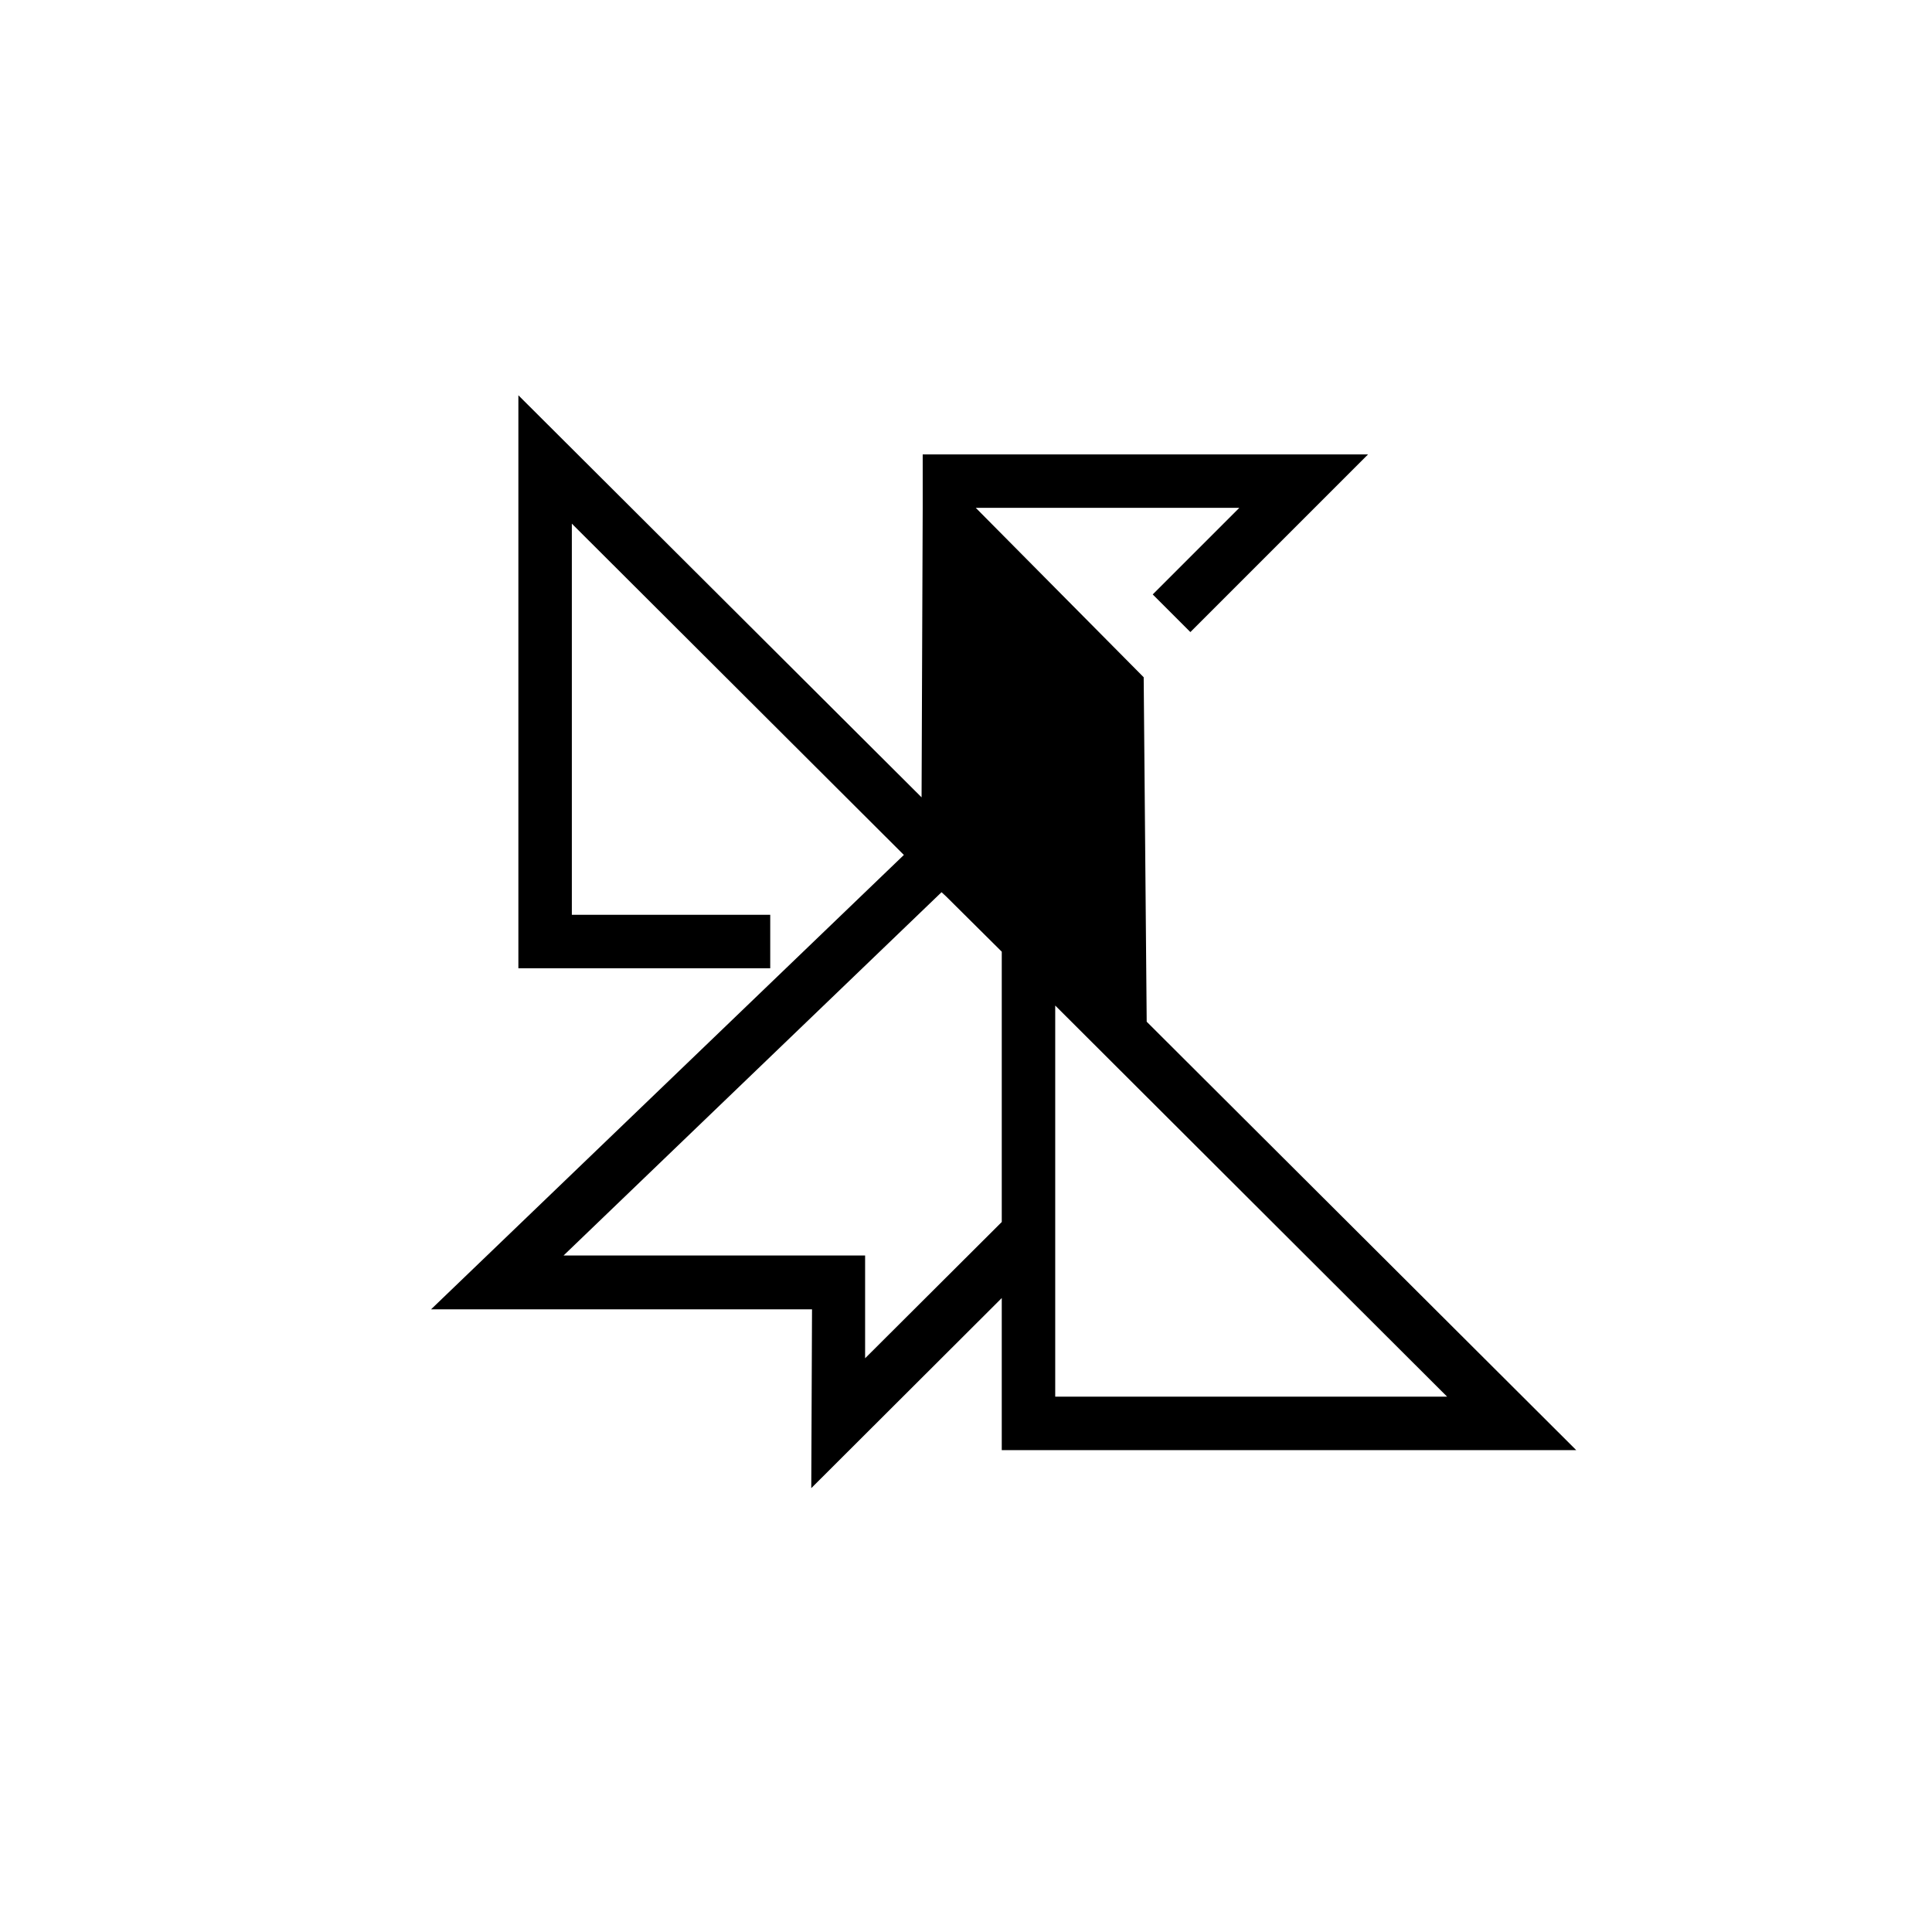 <?xml version="1.0" encoding="UTF-8"?>
<svg xmlns="http://www.w3.org/2000/svg" id="Capa_2" data-name="Capa 2" viewBox="0 0 51.32 51.32">
  <defs>
    <style> .cls-1 { fill: #dc0b17; opacity: 0; } </style>
  </defs>
  <g id="Capa_1-2" data-name="Capa 1">
    <g>
      <circle class="cls-1" cx="25.66" cy="25.66" r="25.66"></circle>
      <path d="M41.87,38.52l-11.41-11.38-.08-9.15-4.46-4.5h7l-2.3,2.3,1,1,4.72-4.72h-11.83s0,0,0,0h0v1.42h0l-.03,7.69-10.71-10.68v15.22h6.69v-1.42h-5.27v-10.39l8.82,8.8-12.56,12.07h10.12l-.02,4.75,5.06-5.05v4.04h15.26ZM28.03,37.1v-10.39s10.41,10.39,10.41,10.39h-10.41ZM22.98,36.09v-2.74s-8.01,0-8.01,0l10.04-9.65.12.11,1.48,1.47v7.18l-3.63,3.62Z"></path>
    </g>
  </g>
</svg>
